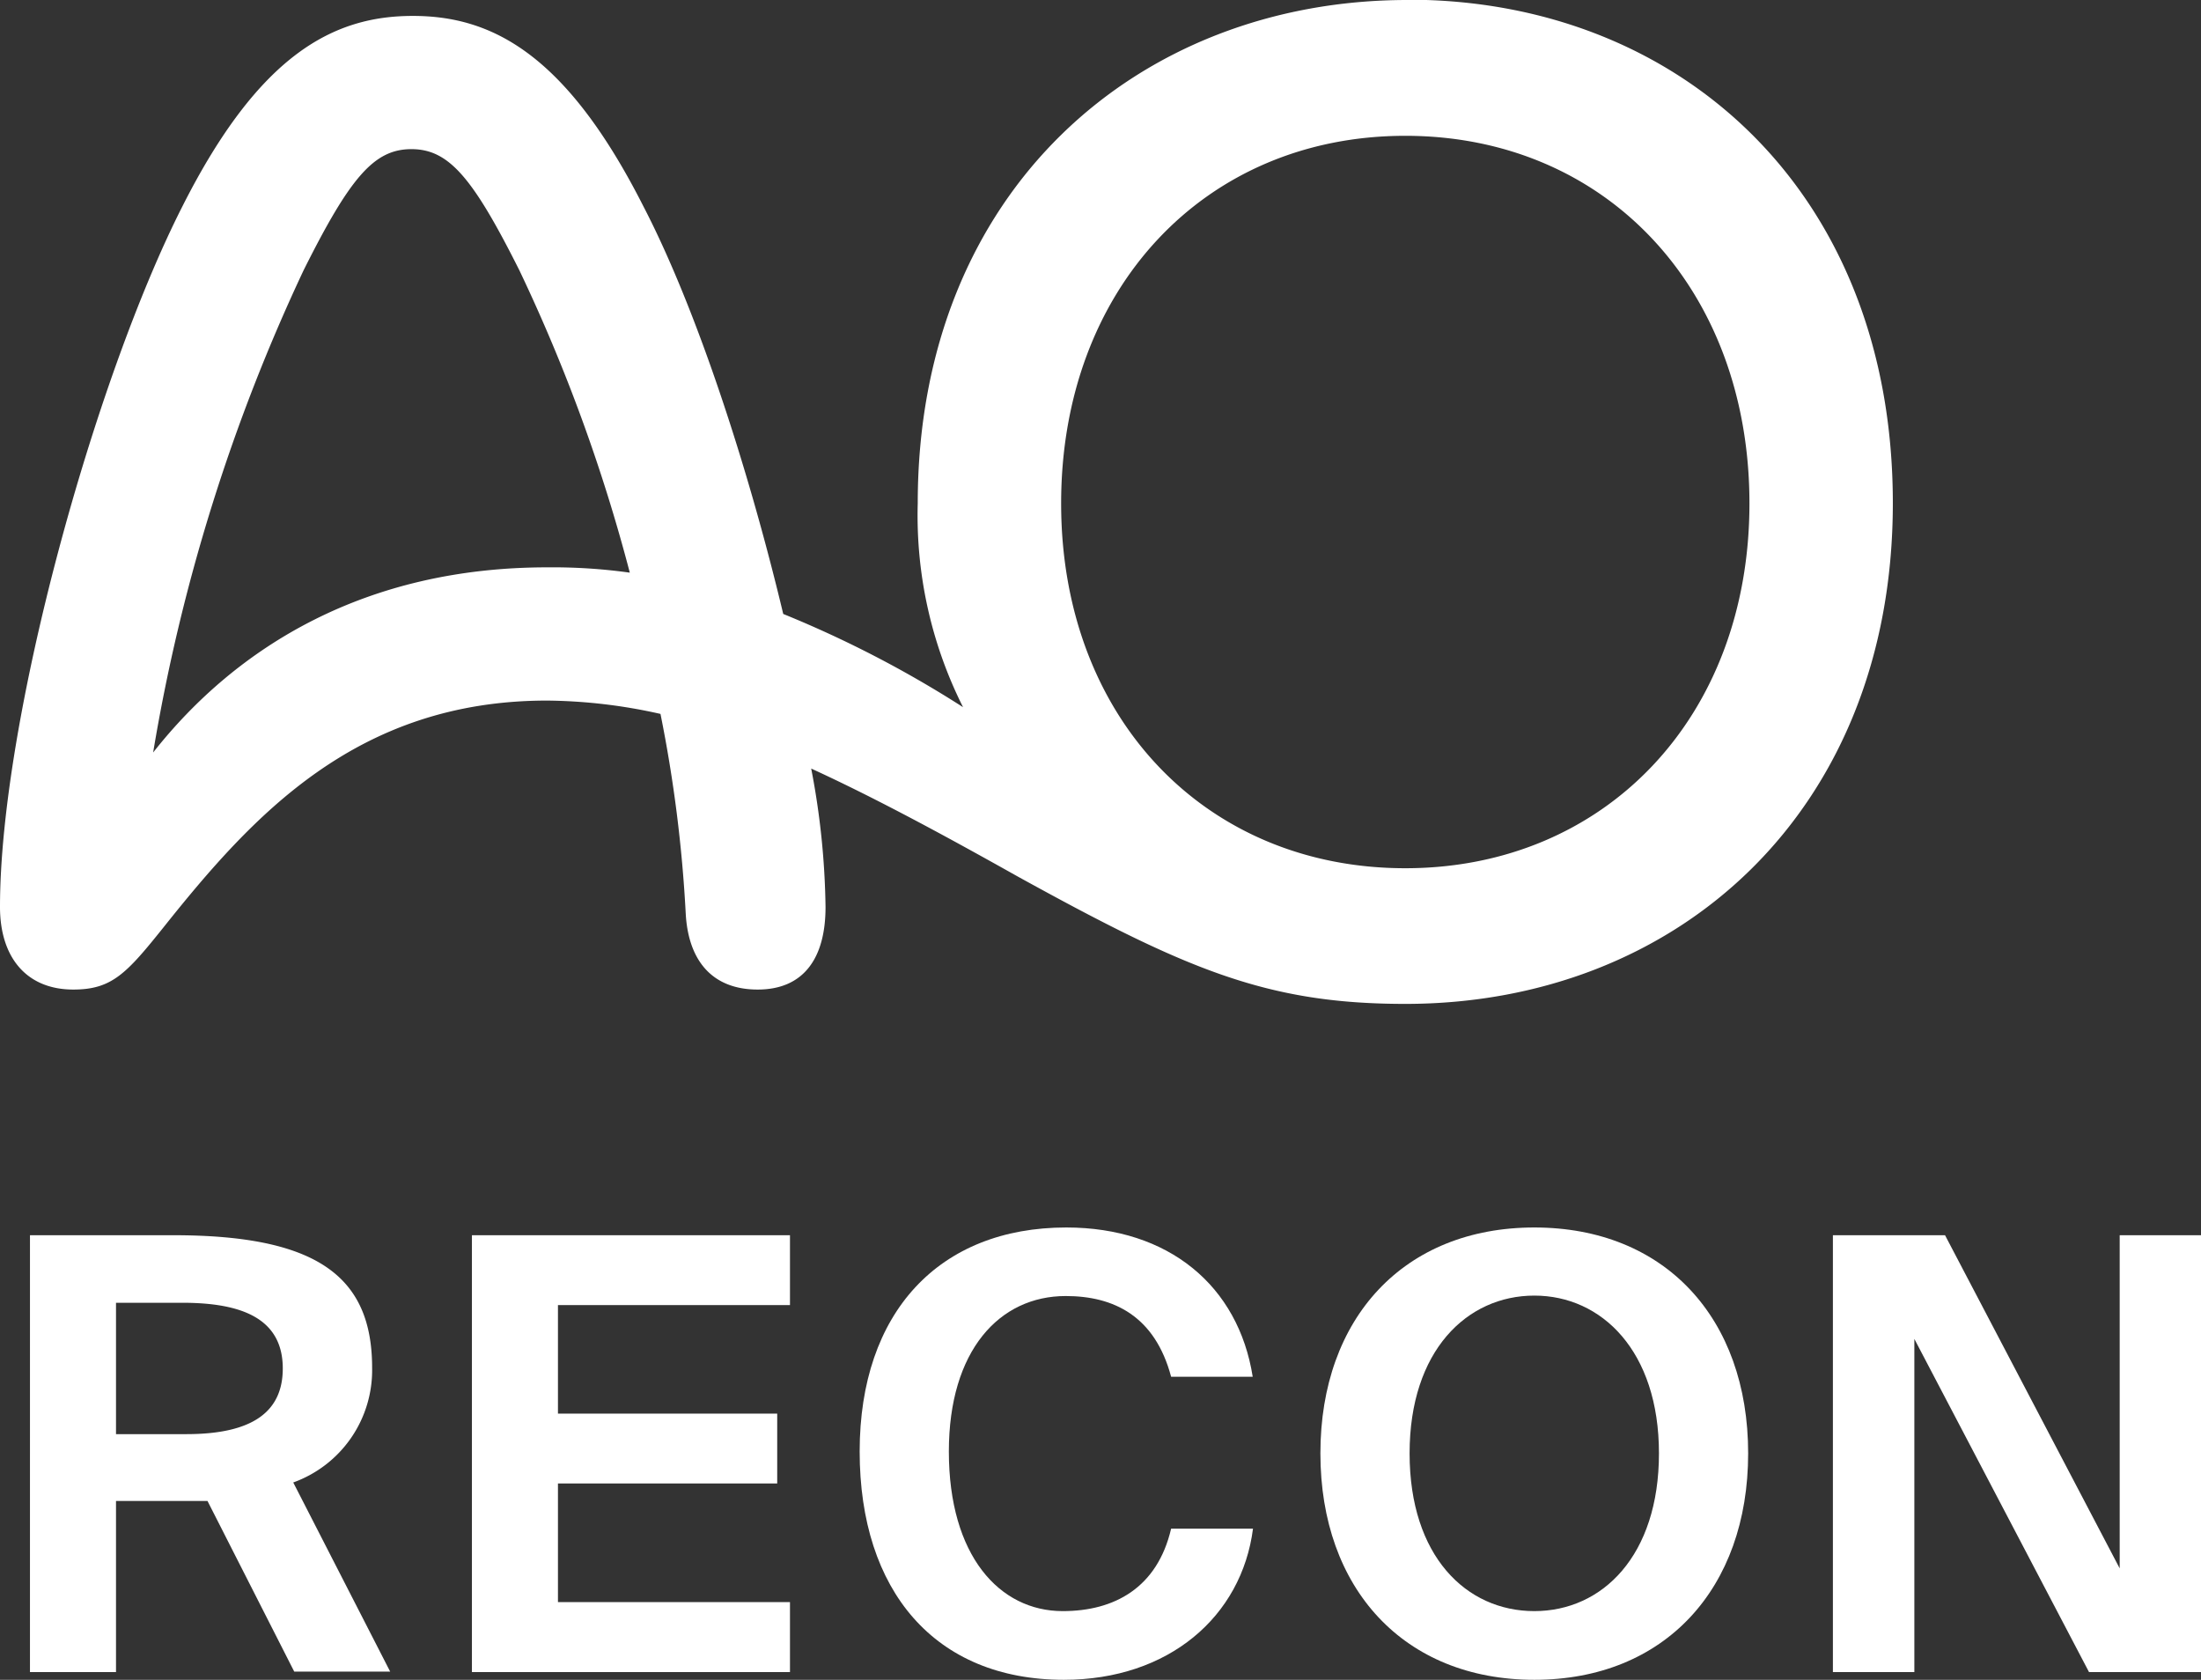 <svg xmlns="http://www.w3.org/2000/svg" viewBox="0 0 153.49 117.13">
  <rect x="0" y="0" width="153.49" height="117.13" fill="#333333" stroke="none"/>
  <defs>
    <style>
      .cls-1 {
        fill: #fff;
      }
    </style>
  </defs>
  <title>ao_recon_white_rgb</title>
  <g id="Ebene_2" data-name="Ebene 2">
    <g id="Ebene_1-2" data-name="Ebene 1">
      <g>
        <path class="cls-1" d="M14.47,104.66H8.09v11.93h-6V86.13h10c10,0,13.86,2.86,13.86,9.24a8.32,8.32,0,0,1-5.5,8l6.76,13.19H20.52ZM8.09,90.84V100H13c4.67,0,6.72-1.6,6.72-4.58,0-3.53-2.94-4.58-7-4.58Z"/>
        <path class="cls-1" d="M32.91,86.13H55.09V91H38.91v7.57H54.2v4.87H38.91v8.27H55.09v4.88H32.91Z"/>
        <path class="cls-1" d="M87.38,106.59c-.79,6.13-5.88,10.54-13.19,10.54-9,0-14.24-6.21-14.24-15.92S65.5,85.59,74.36,85.59c7.14,0,12,4.07,13,10.41H81.67c-1.13-4.24-4-5.63-7.35-5.63-4.62,0-8.15,3.79-8.15,10.84,0,7.27,3.53,11.13,7.94,11.13,3.61,0,6.6-1.63,7.56-5.75Z"/>
        <path class="cls-1" d="M107,117.13c-9.08,0-14.92-6.34-14.92-15.79S97.92,85.59,107,85.59s14.91,6.3,14.91,15.75S116.07,117.13,107,117.13Zm0-4.79c4.74,0,8.69-3.86,8.69-11s-4-11-8.69-11-8.7,3.83-8.7,11S102.25,112.34,107,112.34Z"/>
        <path class="cls-1" d="M145.68,116.59,133.5,93.36v23.23h-5.68V86.13h7.82l12.18,23.23V86.13h5.67v30.46Z"/>
      </g>
      <path class="cls-1" d="M38.16,39.56c-12.62,0-21.63,5.48-27.48,12.91A128.35,128.35,0,0,1,21.17,18.85c3.25-6.5,4.92-8.45,7.52-8.45s4.27,1.95,7.53,8.45a118.68,118.68,0,0,1,7.7,21.08,39,39,0,0,0-5.76-.37M98,60.54c-13.93,0-24-10.49-24-25.44S84,9.47,98,9.47s24,10.68,24,25.63S111.89,60.54,98,60.54M98.15,0C79.39,0,64,13.28,64,35.1a29.76,29.76,0,0,0,3.16,14.21,76.83,76.83,0,0,0-12.54-6.5c-2.51-10.5-6.13-21.45-9.75-28.42C39.46,3.71,34.26,1.11,28.79,1.11S18.11,3.71,12.72,14.39C6.59,26.46,0,50.24,0,63.24,0,66.77,1.86,69,5.11,69c2.69,0,3.71-1.11,6.31-4.36,6.22-7.8,13.47-15.79,26.74-15.79a37.25,37.25,0,0,1,7.9.93A96,96,0,0,1,47.82,63.7C48,67,49.68,69,52.84,69s4.73-2.13,4.73-5.75a54.34,54.34,0,0,0-1-9.66c4.36,2,9.1,4.55,14.39,7.52C82.74,67.6,88.31,70,98,70c18.94,0,34-13.38,34-34.92,0-21.82-15-35.1-33.8-35.1"/>
    </g>
  </g>
</svg>
